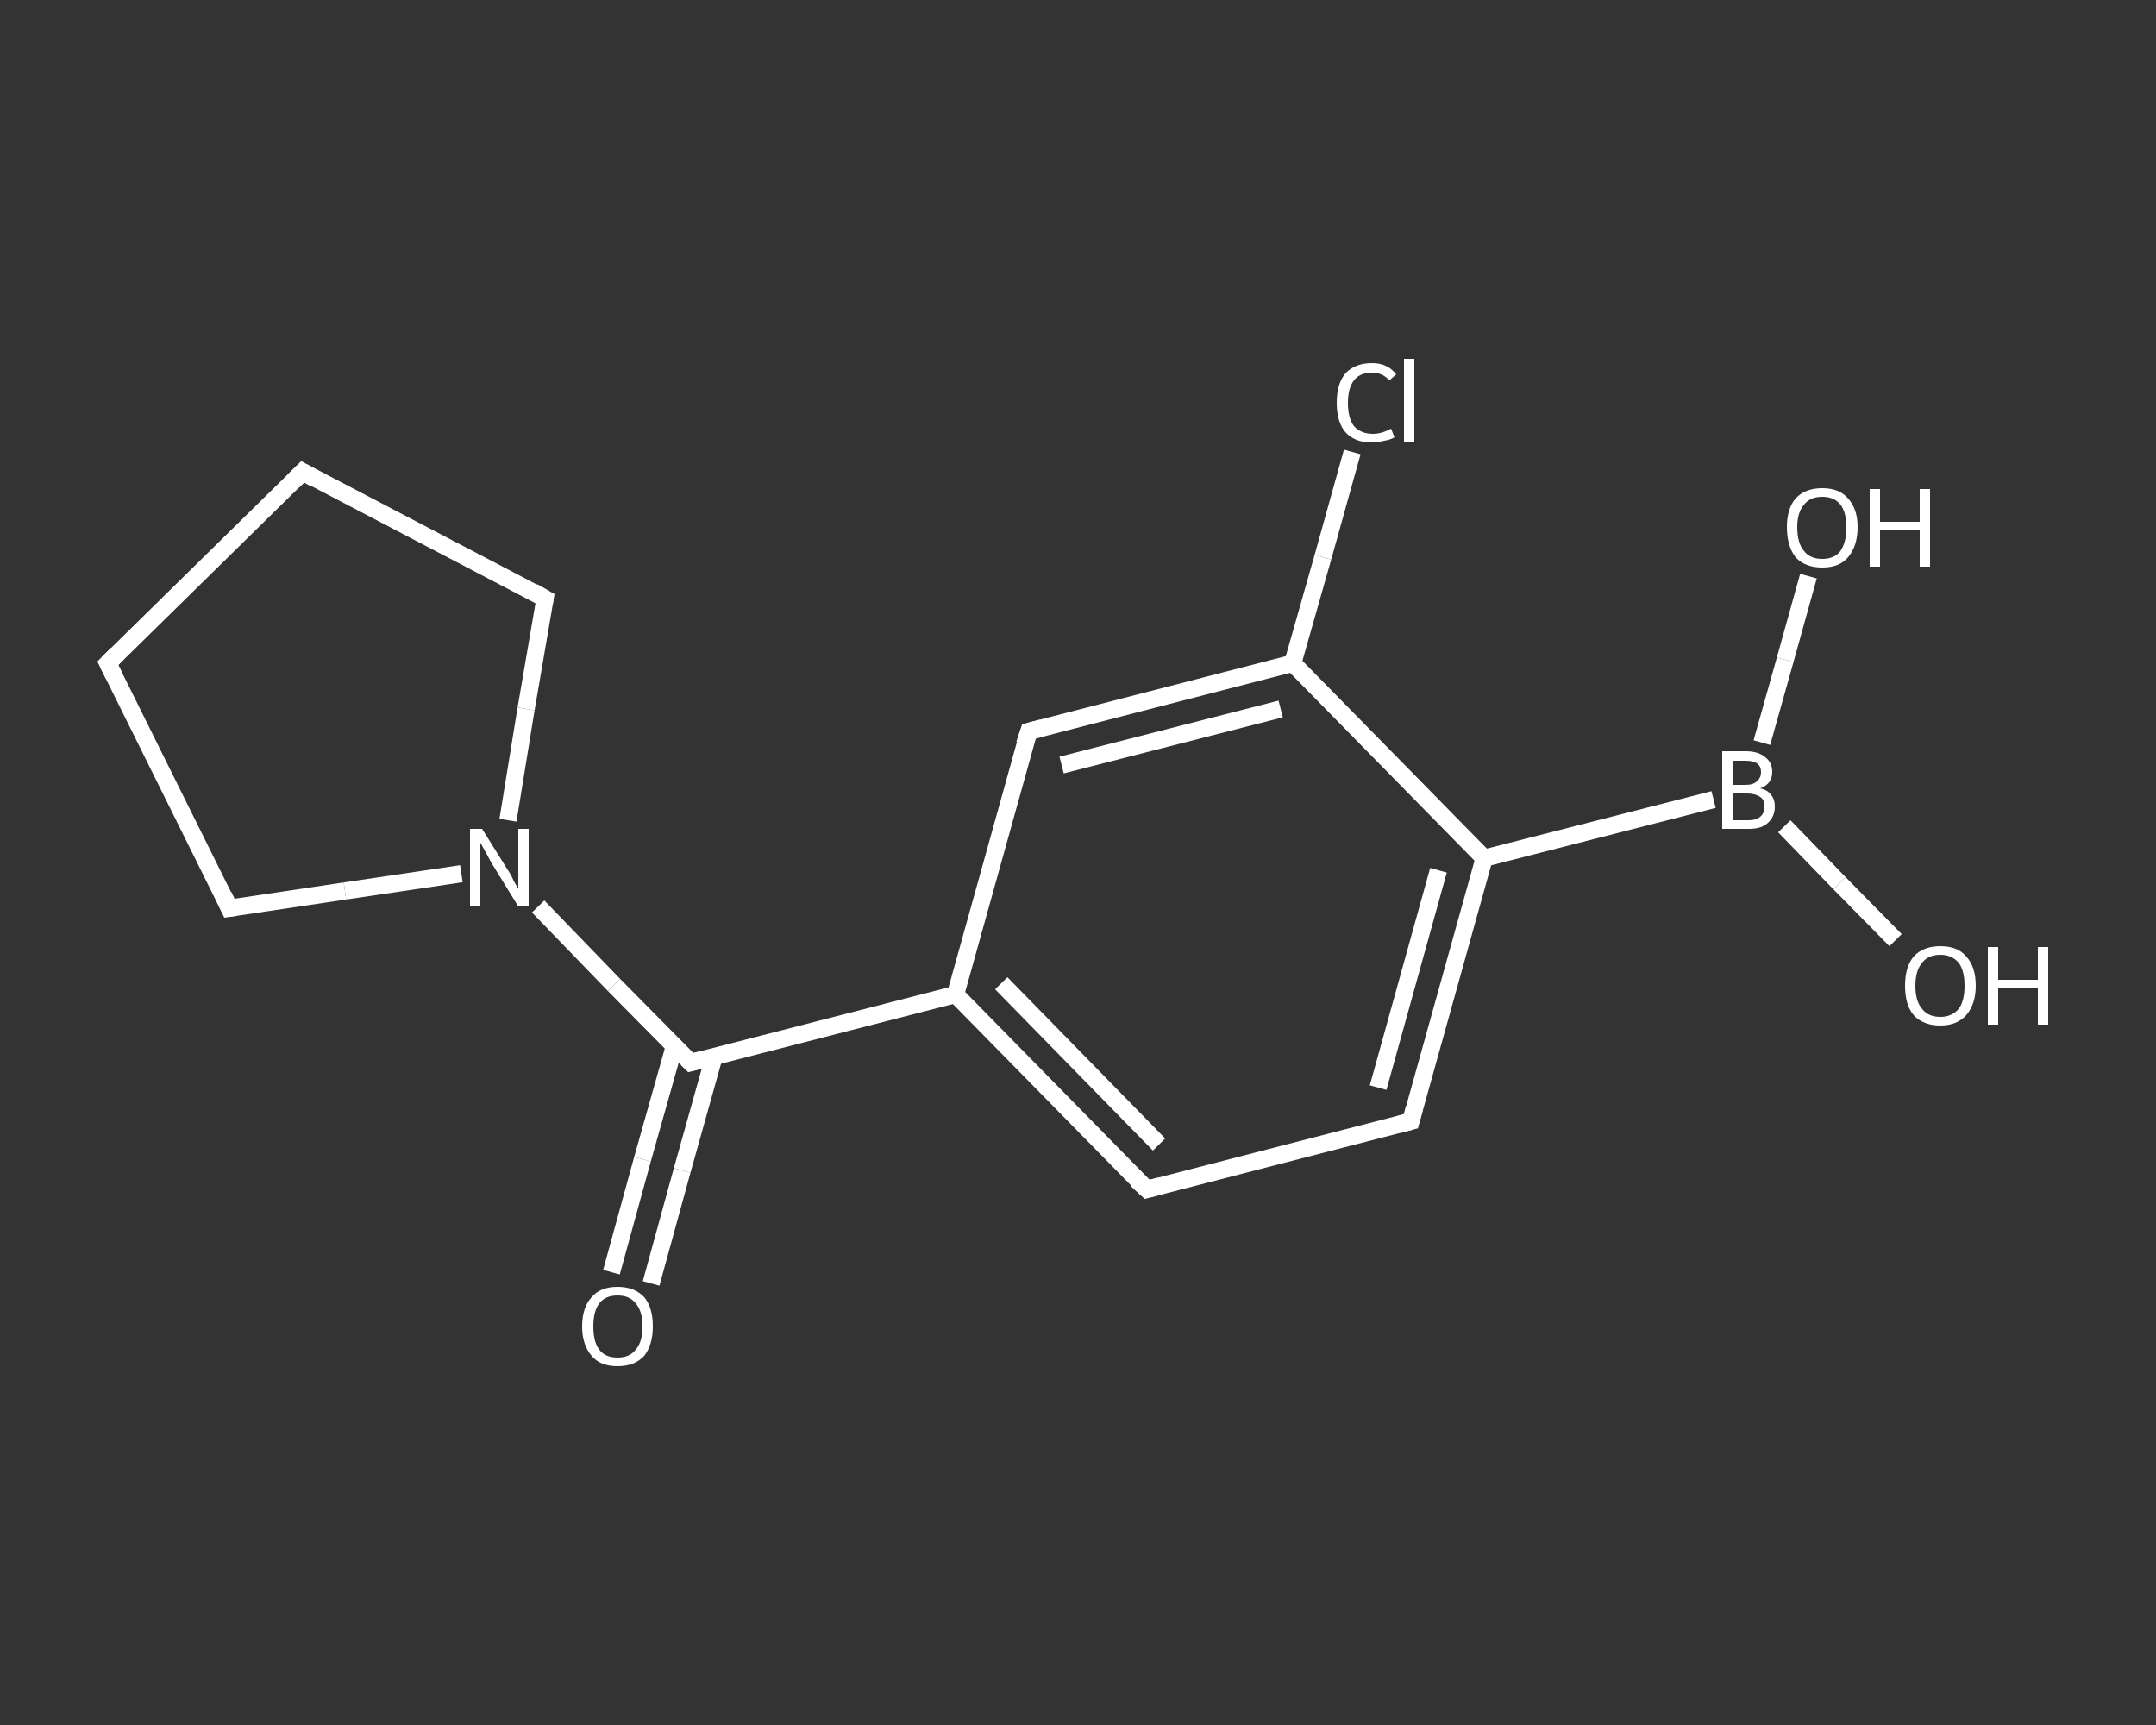 <?xml version='1.0' encoding='iso-8859-1'?>
<svg version='1.1' baseProfile='full'
              xmlns='http://www.w3.org/2000/svg'
                      xmlns:rdkit='http://www.rdkit.org/xml'
                      xmlns:xlink='http://www.w3.org/1999/xlink'
                  xml:space='preserve'
width='250px' height='200px' viewBox='0 0 250 200'>
<rect x="0" y="0" width="250" height="200" fill="#333333" stroke="none"/>
<!-- END OF HEADER -->
<rect style='opacity:1.0;fill:transparent;stroke:none' width='250.0' height='200.0' x='0.0' y='0.0'> </rect>
<path class='bond-0 atom-0 atom-1' d='M 70.9,147.5 L 74.5,134.4' style='fill:none;fill-rule:evenodd;stroke:#FFFFFF;stroke-width:2.0px;stroke-linecap:butt;stroke-linejoin:miter;stroke-opacity:1' />
<path class='bond-0 atom-0 atom-1' d='M 74.5,134.4 L 78.2,121.3' style='fill:none;fill-rule:evenodd;stroke:#FFFFFF;stroke-width:2.0px;stroke-linecap:butt;stroke-linejoin:miter;stroke-opacity:1' />
<path class='bond-0 atom-0 atom-1' d='M 75.5,148.8 L 79.1,135.7' style='fill:none;fill-rule:evenodd;stroke:#FFFFFF;stroke-width:2.0px;stroke-linecap:butt;stroke-linejoin:miter;stroke-opacity:1' />
<path class='bond-0 atom-0 atom-1' d='M 79.1,135.7 L 82.8,122.5' style='fill:none;fill-rule:evenodd;stroke:#FFFFFF;stroke-width:2.0px;stroke-linecap:butt;stroke-linejoin:miter;stroke-opacity:1' />
<path class='bond-1 atom-1 atom-2' d='M 80.1,123.2 L 110.8,115.3' style='fill:none;fill-rule:evenodd;stroke:#FFFFFF;stroke-width:2.0px;stroke-linecap:butt;stroke-linejoin:miter;stroke-opacity:1' />
<path class='bond-2 atom-2 atom-3' d='M 110.8,115.3 L 133.0,137.9' style='fill:none;fill-rule:evenodd;stroke:#FFFFFF;stroke-width:2.0px;stroke-linecap:butt;stroke-linejoin:miter;stroke-opacity:1' />
<path class='bond-2 atom-2 atom-3' d='M 116.1,114.0 L 134.4,132.7' style='fill:none;fill-rule:evenodd;stroke:#FFFFFF;stroke-width:2.0px;stroke-linecap:butt;stroke-linejoin:miter;stroke-opacity:1' />
<path class='bond-3 atom-3 atom-4' d='M 133.0,137.9 L 163.6,130.0' style='fill:none;fill-rule:evenodd;stroke:#FFFFFF;stroke-width:2.0px;stroke-linecap:butt;stroke-linejoin:miter;stroke-opacity:1' />
<path class='bond-4 atom-4 atom-5' d='M 163.6,130.0 L 172.1,99.5' style='fill:none;fill-rule:evenodd;stroke:#FFFFFF;stroke-width:2.0px;stroke-linecap:butt;stroke-linejoin:miter;stroke-opacity:1' />
<path class='bond-4 atom-4 atom-5' d='M 159.8,126.1 L 166.8,100.9' style='fill:none;fill-rule:evenodd;stroke:#FFFFFF;stroke-width:2.0px;stroke-linecap:butt;stroke-linejoin:miter;stroke-opacity:1' />
<path class='bond-5 atom-5 atom-6' d='M 172.1,99.5 L 198.7,92.7' style='fill:none;fill-rule:evenodd;stroke:#FFFFFF;stroke-width:2.0px;stroke-linecap:butt;stroke-linejoin:miter;stroke-opacity:1' />
<path class='bond-6 atom-6 atom-7' d='M 206.9,95.8 L 213.3,102.4' style='fill:none;fill-rule:evenodd;stroke:#FFFFFF;stroke-width:2.0px;stroke-linecap:butt;stroke-linejoin:miter;stroke-opacity:1' />
<path class='bond-6 atom-6 atom-7' d='M 213.3,102.4 L 219.8,109.0' style='fill:none;fill-rule:evenodd;stroke:#FFFFFF;stroke-width:2.0px;stroke-linecap:butt;stroke-linejoin:miter;stroke-opacity:1' />
<path class='bond-7 atom-6 atom-8' d='M 204.3,86.1 L 207.0,76.5' style='fill:none;fill-rule:evenodd;stroke:#FFFFFF;stroke-width:2.0px;stroke-linecap:butt;stroke-linejoin:miter;stroke-opacity:1' />
<path class='bond-7 atom-6 atom-8' d='M 207.0,76.5 L 209.7,66.8' style='fill:none;fill-rule:evenodd;stroke:#FFFFFF;stroke-width:2.0px;stroke-linecap:butt;stroke-linejoin:miter;stroke-opacity:1' />
<path class='bond-8 atom-5 atom-9' d='M 172.1,99.5 L 149.9,76.9' style='fill:none;fill-rule:evenodd;stroke:#FFFFFF;stroke-width:2.0px;stroke-linecap:butt;stroke-linejoin:miter;stroke-opacity:1' />
<path class='bond-9 atom-9 atom-10' d='M 149.9,76.9 L 153.4,64.6' style='fill:none;fill-rule:evenodd;stroke:#FFFFFF;stroke-width:2.0px;stroke-linecap:butt;stroke-linejoin:miter;stroke-opacity:1' />
<path class='bond-9 atom-9 atom-10' d='M 153.4,64.6 L 156.8,52.4' style='fill:none;fill-rule:evenodd;stroke:#FFFFFF;stroke-width:2.0px;stroke-linecap:butt;stroke-linejoin:miter;stroke-opacity:1' />
<path class='bond-10 atom-9 atom-11' d='M 149.9,76.9 L 119.3,84.8' style='fill:none;fill-rule:evenodd;stroke:#FFFFFF;stroke-width:2.0px;stroke-linecap:butt;stroke-linejoin:miter;stroke-opacity:1' />
<path class='bond-10 atom-9 atom-11' d='M 148.5,82.2 L 123.1,88.7' style='fill:none;fill-rule:evenodd;stroke:#FFFFFF;stroke-width:2.0px;stroke-linecap:butt;stroke-linejoin:miter;stroke-opacity:1' />
<path class='bond-11 atom-1 atom-12' d='M 80.1,123.2 L 71.2,114.2' style='fill:none;fill-rule:evenodd;stroke:#FFFFFF;stroke-width:2.0px;stroke-linecap:butt;stroke-linejoin:miter;stroke-opacity:1' />
<path class='bond-11 atom-1 atom-12' d='M 71.2,114.2 L 62.4,105.1' style='fill:none;fill-rule:evenodd;stroke:#FFFFFF;stroke-width:2.0px;stroke-linecap:butt;stroke-linejoin:miter;stroke-opacity:1' />
<path class='bond-12 atom-12 atom-13' d='M 53.5,101.3 L 40.0,103.3' style='fill:none;fill-rule:evenodd;stroke:#FFFFFF;stroke-width:2.0px;stroke-linecap:butt;stroke-linejoin:miter;stroke-opacity:1' />
<path class='bond-12 atom-12 atom-13' d='M 40.0,103.3 L 26.6,105.3' style='fill:none;fill-rule:evenodd;stroke:#FFFFFF;stroke-width:2.0px;stroke-linecap:butt;stroke-linejoin:miter;stroke-opacity:1' />
<path class='bond-13 atom-13 atom-14' d='M 26.6,105.3 L 12.5,76.9' style='fill:none;fill-rule:evenodd;stroke:#FFFFFF;stroke-width:2.0px;stroke-linecap:butt;stroke-linejoin:miter;stroke-opacity:1' />
<path class='bond-14 atom-14 atom-15' d='M 12.5,76.9 L 35.1,54.7' style='fill:none;fill-rule:evenodd;stroke:#FFFFFF;stroke-width:2.0px;stroke-linecap:butt;stroke-linejoin:miter;stroke-opacity:1' />
<path class='bond-15 atom-15 atom-16' d='M 35.1,54.7 L 63.2,69.4' style='fill:none;fill-rule:evenodd;stroke:#FFFFFF;stroke-width:2.0px;stroke-linecap:butt;stroke-linejoin:miter;stroke-opacity:1' />
<path class='bond-16 atom-11 atom-2' d='M 119.3,84.8 L 110.8,115.3' style='fill:none;fill-rule:evenodd;stroke:#FFFFFF;stroke-width:2.0px;stroke-linecap:butt;stroke-linejoin:miter;stroke-opacity:1' />
<path class='bond-17 atom-16 atom-12' d='M 63.2,69.4 L 61.0,82.2' style='fill:none;fill-rule:evenodd;stroke:#FFFFFF;stroke-width:2.0px;stroke-linecap:butt;stroke-linejoin:miter;stroke-opacity:1' />
<path class='bond-17 atom-16 atom-12' d='M 61.0,82.2 L 58.9,95.1' style='fill:none;fill-rule:evenodd;stroke:#FFFFFF;stroke-width:2.0px;stroke-linecap:butt;stroke-linejoin:miter;stroke-opacity:1' />
<path d='M 81.6,122.8 L 80.1,123.2 L 79.7,122.8' style='fill:none;stroke:#FFFFFF;stroke-width:2.0px;stroke-linecap:butt;stroke-linejoin:miter;stroke-opacity:1;' />
<path d='M 131.8,136.8 L 133.0,137.9 L 134.5,137.5' style='fill:none;stroke:#FFFFFF;stroke-width:2.0px;stroke-linecap:butt;stroke-linejoin:miter;stroke-opacity:1;' />
<path d='M 162.1,130.4 L 163.6,130.0 L 164.0,128.5' style='fill:none;stroke:#FFFFFF;stroke-width:2.0px;stroke-linecap:butt;stroke-linejoin:miter;stroke-opacity:1;' />
<path d='M 120.8,84.4 L 119.3,84.8 L 118.8,86.3' style='fill:none;stroke:#FFFFFF;stroke-width:2.0px;stroke-linecap:butt;stroke-linejoin:miter;stroke-opacity:1;' />
<path d='M 27.3,105.2 L 26.6,105.3 L 25.9,103.8' style='fill:none;stroke:#FFFFFF;stroke-width:2.0px;stroke-linecap:butt;stroke-linejoin:miter;stroke-opacity:1;' />
<path d='M 13.2,78.3 L 12.5,76.9 L 13.6,75.8' style='fill:none;stroke:#FFFFFF;stroke-width:2.0px;stroke-linecap:butt;stroke-linejoin:miter;stroke-opacity:1;' />
<path d='M 34.0,55.8 L 35.1,54.7 L 36.5,55.5' style='fill:none;stroke:#FFFFFF;stroke-width:2.0px;stroke-linecap:butt;stroke-linejoin:miter;stroke-opacity:1;' />
<path d='M 61.8,68.6 L 63.2,69.4 L 63.1,70.0' style='fill:none;stroke:#FFFFFF;stroke-width:2.0px;stroke-linecap:butt;stroke-linejoin:miter;stroke-opacity:1;' />
<path class='atom-0' d='M 67.5 153.8
Q 67.5 151.6, 68.6 150.4
Q 69.6 149.2, 71.6 149.2
Q 73.6 149.2, 74.7 150.4
Q 75.7 151.6, 75.7 153.8
Q 75.7 155.9, 74.7 157.2
Q 73.6 158.4, 71.6 158.4
Q 69.6 158.4, 68.6 157.2
Q 67.5 155.9, 67.5 153.8
M 71.6 157.4
Q 73.0 157.4, 73.7 156.5
Q 74.5 155.6, 74.5 153.8
Q 74.5 152.0, 73.7 151.1
Q 73.0 150.2, 71.6 150.2
Q 70.2 150.2, 69.5 151.1
Q 68.8 152.0, 68.8 153.8
Q 68.8 155.6, 69.5 156.5
Q 70.2 157.4, 71.6 157.4
' fill='#FFFFFF'/>
<path class='atom-6' d='M 204.1 91.4
Q 205.0 91.6, 205.4 92.2
Q 205.8 92.7, 205.8 93.5
Q 205.8 94.7, 205.0 95.4
Q 204.3 96.1, 202.8 96.1
L 199.7 96.1
L 199.7 87.1
L 202.4 87.1
Q 203.9 87.1, 204.7 87.8
Q 205.5 88.4, 205.5 89.5
Q 205.5 90.9, 204.1 91.4
M 200.9 88.2
L 200.9 91.0
L 202.4 91.0
Q 203.3 91.0, 203.7 90.6
Q 204.2 90.2, 204.2 89.5
Q 204.2 88.2, 202.4 88.2
L 200.9 88.2
M 202.8 95.1
Q 203.6 95.1, 204.1 94.7
Q 204.6 94.3, 204.6 93.5
Q 204.6 92.7, 204.1 92.4
Q 203.5 92.0, 202.6 92.0
L 200.9 92.0
L 200.9 95.1
L 202.8 95.1
' fill='#FFFFFF'/>
<path class='atom-7' d='M 220.9 114.3
Q 220.9 112.1, 221.9 110.9
Q 223.0 109.7, 225.0 109.7
Q 227.0 109.7, 228.0 110.9
Q 229.1 112.1, 229.1 114.3
Q 229.1 116.4, 228.0 117.7
Q 226.9 118.9, 225.0 118.9
Q 223.0 118.9, 221.9 117.7
Q 220.9 116.5, 220.9 114.3
M 225.0 117.9
Q 226.3 117.9, 227.1 117.0
Q 227.8 116.1, 227.8 114.3
Q 227.8 112.5, 227.1 111.6
Q 226.3 110.7, 225.0 110.7
Q 223.6 110.7, 222.9 111.6
Q 222.1 112.5, 222.1 114.3
Q 222.1 116.1, 222.9 117.0
Q 223.6 117.9, 225.0 117.9
' fill='#FFFFFF'/>
<path class='atom-7' d='M 230.5 109.8
L 231.7 109.8
L 231.7 113.6
L 236.3 113.6
L 236.3 109.8
L 237.5 109.8
L 237.5 118.8
L 236.3 118.8
L 236.3 114.6
L 231.7 114.6
L 231.7 118.8
L 230.5 118.8
L 230.5 109.8
' fill='#FFFFFF'/>
<path class='atom-8' d='M 207.2 61.1
Q 207.2 59.0, 208.2 57.8
Q 209.3 56.6, 211.3 56.6
Q 213.3 56.6, 214.3 57.8
Q 215.4 59.0, 215.4 61.1
Q 215.4 63.3, 214.3 64.6
Q 213.3 65.8, 211.3 65.8
Q 209.3 65.8, 208.2 64.6
Q 207.2 63.3, 207.2 61.1
M 211.3 64.8
Q 212.7 64.8, 213.4 63.9
Q 214.1 62.9, 214.1 61.1
Q 214.1 59.4, 213.4 58.5
Q 212.7 57.6, 211.3 57.6
Q 209.9 57.6, 209.2 58.5
Q 208.4 59.4, 208.4 61.1
Q 208.4 63.0, 209.2 63.9
Q 209.9 64.8, 211.3 64.8
' fill='#FFFFFF'/>
<path class='atom-8' d='M 216.8 56.7
L 218.0 56.7
L 218.0 60.5
L 222.6 60.5
L 222.6 56.7
L 223.8 56.7
L 223.8 65.7
L 222.6 65.7
L 222.6 61.5
L 218.0 61.5
L 218.0 65.7
L 216.8 65.7
L 216.8 56.7
' fill='#FFFFFF'/>
<path class='atom-10' d='M 155.0 46.7
Q 155.0 44.5, 156.0 43.3
Q 157.1 42.1, 159.1 42.1
Q 160.9 42.1, 161.9 43.4
L 161.1 44.1
Q 160.3 43.2, 159.1 43.2
Q 157.7 43.2, 157.0 44.1
Q 156.3 45.0, 156.3 46.7
Q 156.3 48.5, 157.0 49.4
Q 157.8 50.3, 159.2 50.3
Q 160.2 50.3, 161.3 49.7
L 161.7 50.7
Q 161.2 51.0, 160.5 51.1
Q 159.8 51.3, 159.0 51.3
Q 157.1 51.3, 156.0 50.1
Q 155.0 48.9, 155.0 46.7
' fill='#FFFFFF'/>
<path class='atom-10' d='M 162.8 41.6
L 164.0 41.6
L 164.0 51.2
L 162.8 51.2
L 162.8 41.6
' fill='#FFFFFF'/>
<path class='atom-12' d='M 55.9 96.1
L 58.9 100.9
Q 59.2 101.3, 59.6 102.2
Q 60.1 103.0, 60.1 103.1
L 60.1 96.1
L 61.3 96.1
L 61.3 105.1
L 60.1 105.1
L 56.9 99.9
Q 56.6 99.3, 56.2 98.6
Q 55.8 97.9, 55.7 97.7
L 55.7 105.1
L 54.5 105.1
L 54.5 96.1
L 55.9 96.1
' fill='#FFFFFF'/>
</svg>
